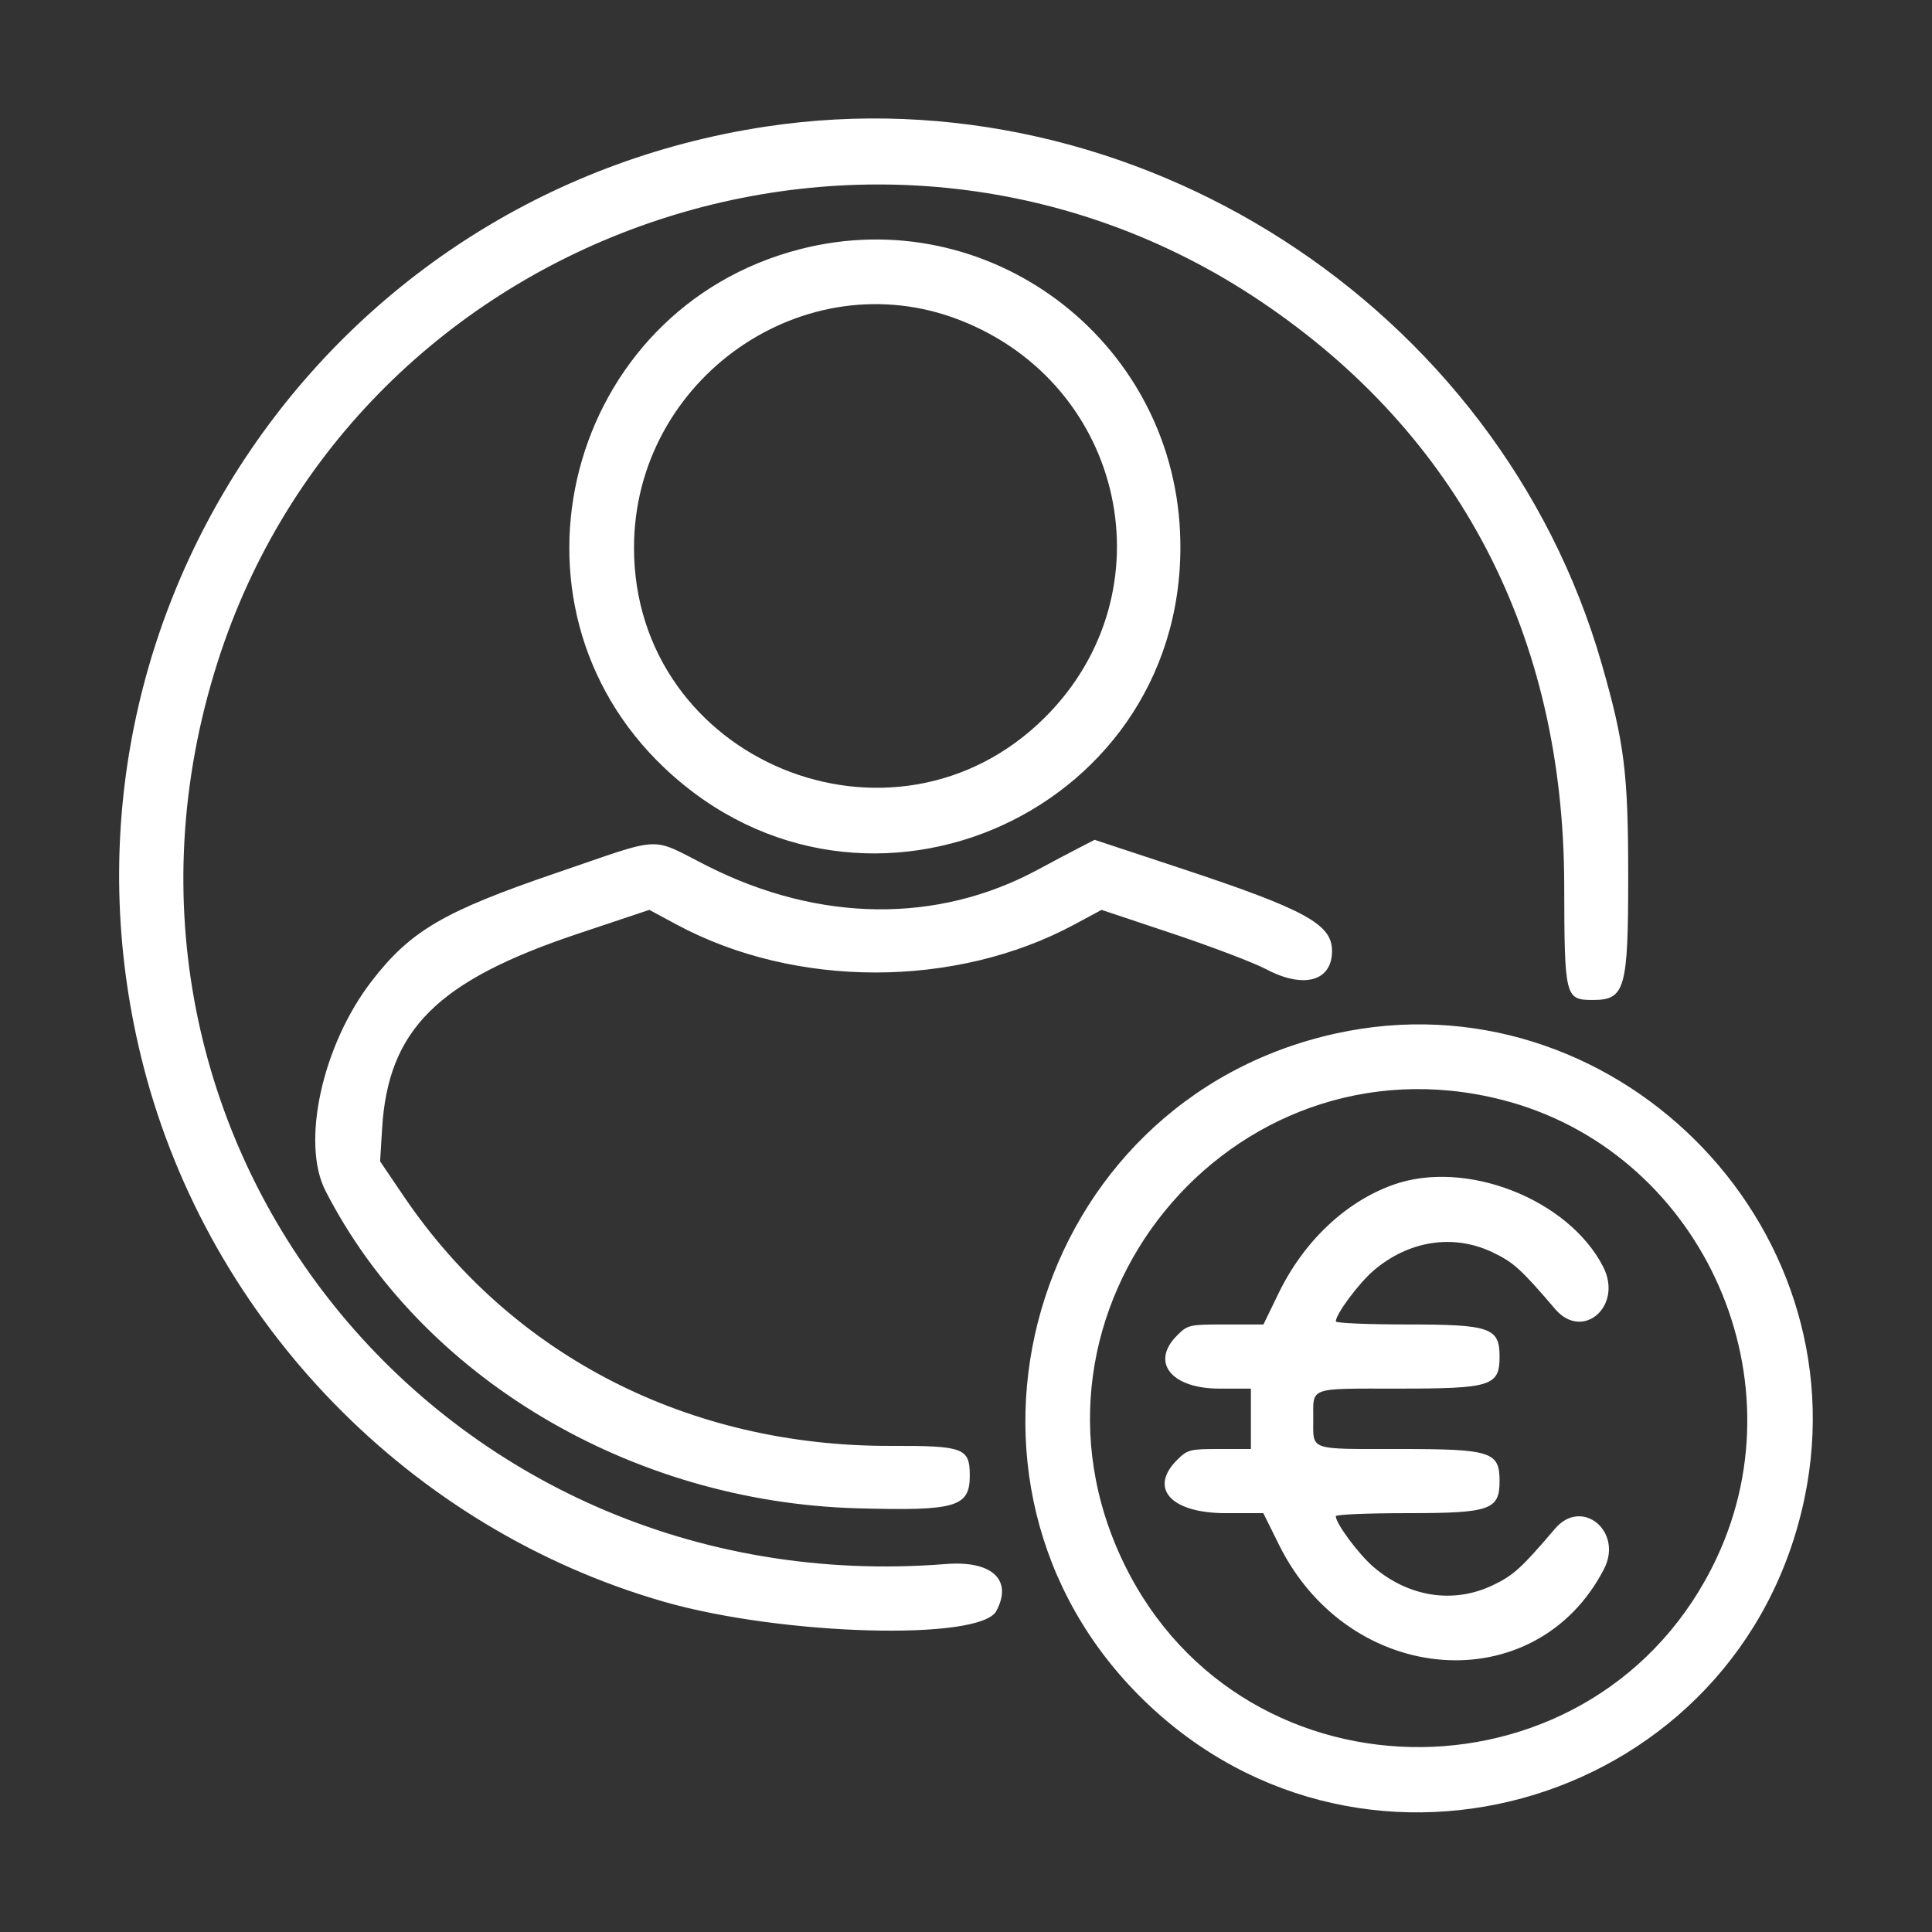 <?xml version="1.0" encoding="UTF-8"?>
<svg xmlns="http://www.w3.org/2000/svg" width="74" height="74" viewBox="0 0 74 74" fill="none">
  <rect x="0" y="0" width="74" height="74" fill="#333333" stroke="none"/>
  <path fill-rule="evenodd" clip-rule="evenodd" d="M29.34 4.848C12.25 7.425 1.186 24.13 5.497 40.848C8.024 50.65 15.72 58.563 25.437 61.352C29.95 62.647 37.545 62.857 38.162 61.705C38.8 60.513 37.997 59.765 36.23 59.906C16.886 61.443 2.511 43.65 8.331 25.371C13.627 8.733 33.738 1.769 48.281 11.537C55.886 16.645 59.892 24.338 59.913 33.874C59.922 38.214 59.944 38.301 61.018 38.301C62.246 38.301 62.365 37.877 62.364 33.531C62.362 29.599 62.22 28.462 61.352 25.437C57.413 11.712 43.436 2.722 29.34 4.848ZM30.641 9.545C21.71 11.846 18.775 23.1 25.457 29.42C33.158 36.704 45.662 30.988 45.199 20.395C44.874 12.956 37.816 7.696 30.641 9.545ZM36.751 12.255C43.108 14.723 44.826 22.676 40.038 27.464C34.243 33.259 24.269 29.143 24.284 20.963C24.295 14.509 30.82 9.951 36.751 12.255ZM21.318 33.432C16.983 34.911 15.718 35.653 14.226 37.592C12.344 40.037 11.524 43.775 12.467 45.612C16.125 52.743 24.143 57.529 32.838 57.771C36.624 57.877 37.145 57.726 37.145 56.517C37.145 55.46 36.912 55.373 34.128 55.381C26.389 55.406 19.612 51.937 15.476 45.836L14.559 44.483L14.635 43.235C14.863 39.44 16.743 37.567 22.13 35.766L24.87 34.85L25.913 35.411C30.465 37.861 36.597 37.861 41.15 35.411L42.192 34.85L44.913 35.759C46.41 36.26 48.022 36.873 48.496 37.123C49.94 37.885 51.02 37.585 51.02 36.422C51.02 35.392 49.989 34.833 45.136 33.228L41.926 32.167L41.306 32.487C40.965 32.662 40.263 33.034 39.746 33.313C35.909 35.383 31.38 35.332 27.099 33.172C24.843 32.033 25.506 32.003 21.318 33.432ZM51.164 39.585C39.44 42.163 35.235 56.779 43.816 65.128C52.356 73.437 66.688 69.047 69.118 57.379C71.318 46.813 61.69 37.271 51.164 39.585ZM57.523 42.124C65.047 44.038 69.066 52.602 65.755 59.668C61.278 69.222 47.673 69.366 43.061 59.908C38.342 50.23 47.092 39.471 57.523 42.124ZM53.353 45.383C51.528 46.039 49.937 47.548 48.971 49.538L48.393 50.73H46.949C45.546 50.73 45.493 50.742 45.083 51.153C44.056 52.18 44.861 53.187 46.709 53.187H47.912V54.344V55.5H46.709C45.571 55.5 45.482 55.523 45.083 55.922C43.991 57.014 44.855 57.957 46.946 57.957H48.388L48.988 59.168C51.69 64.623 58.83 65.154 61.438 60.095C62.178 58.659 60.591 57.347 59.566 58.547C58.259 60.078 57.967 60.343 57.162 60.725C55.665 61.436 53.955 61.171 52.611 60.021C52.04 59.531 51.164 58.353 51.164 58.073C51.164 58.009 52.396 57.957 53.902 57.957C57.081 57.957 57.437 57.833 57.437 56.728C57.437 55.599 57.122 55.5 53.558 55.5C50.089 55.5 50.301 55.575 50.301 54.344C50.301 53.112 50.089 53.187 53.558 53.187C57.122 53.187 57.437 53.088 57.437 51.959C57.437 50.854 57.081 50.73 53.902 50.73C52.396 50.73 51.164 50.678 51.164 50.614C51.164 50.334 52.04 49.156 52.611 48.666C53.955 47.516 55.665 47.252 57.162 47.963C57.967 48.345 58.259 48.609 59.566 50.14C60.624 51.378 62.171 50.023 61.408 48.527C60.08 45.925 56.131 44.383 53.353 45.383Z" fill="white"></path>
</svg>
